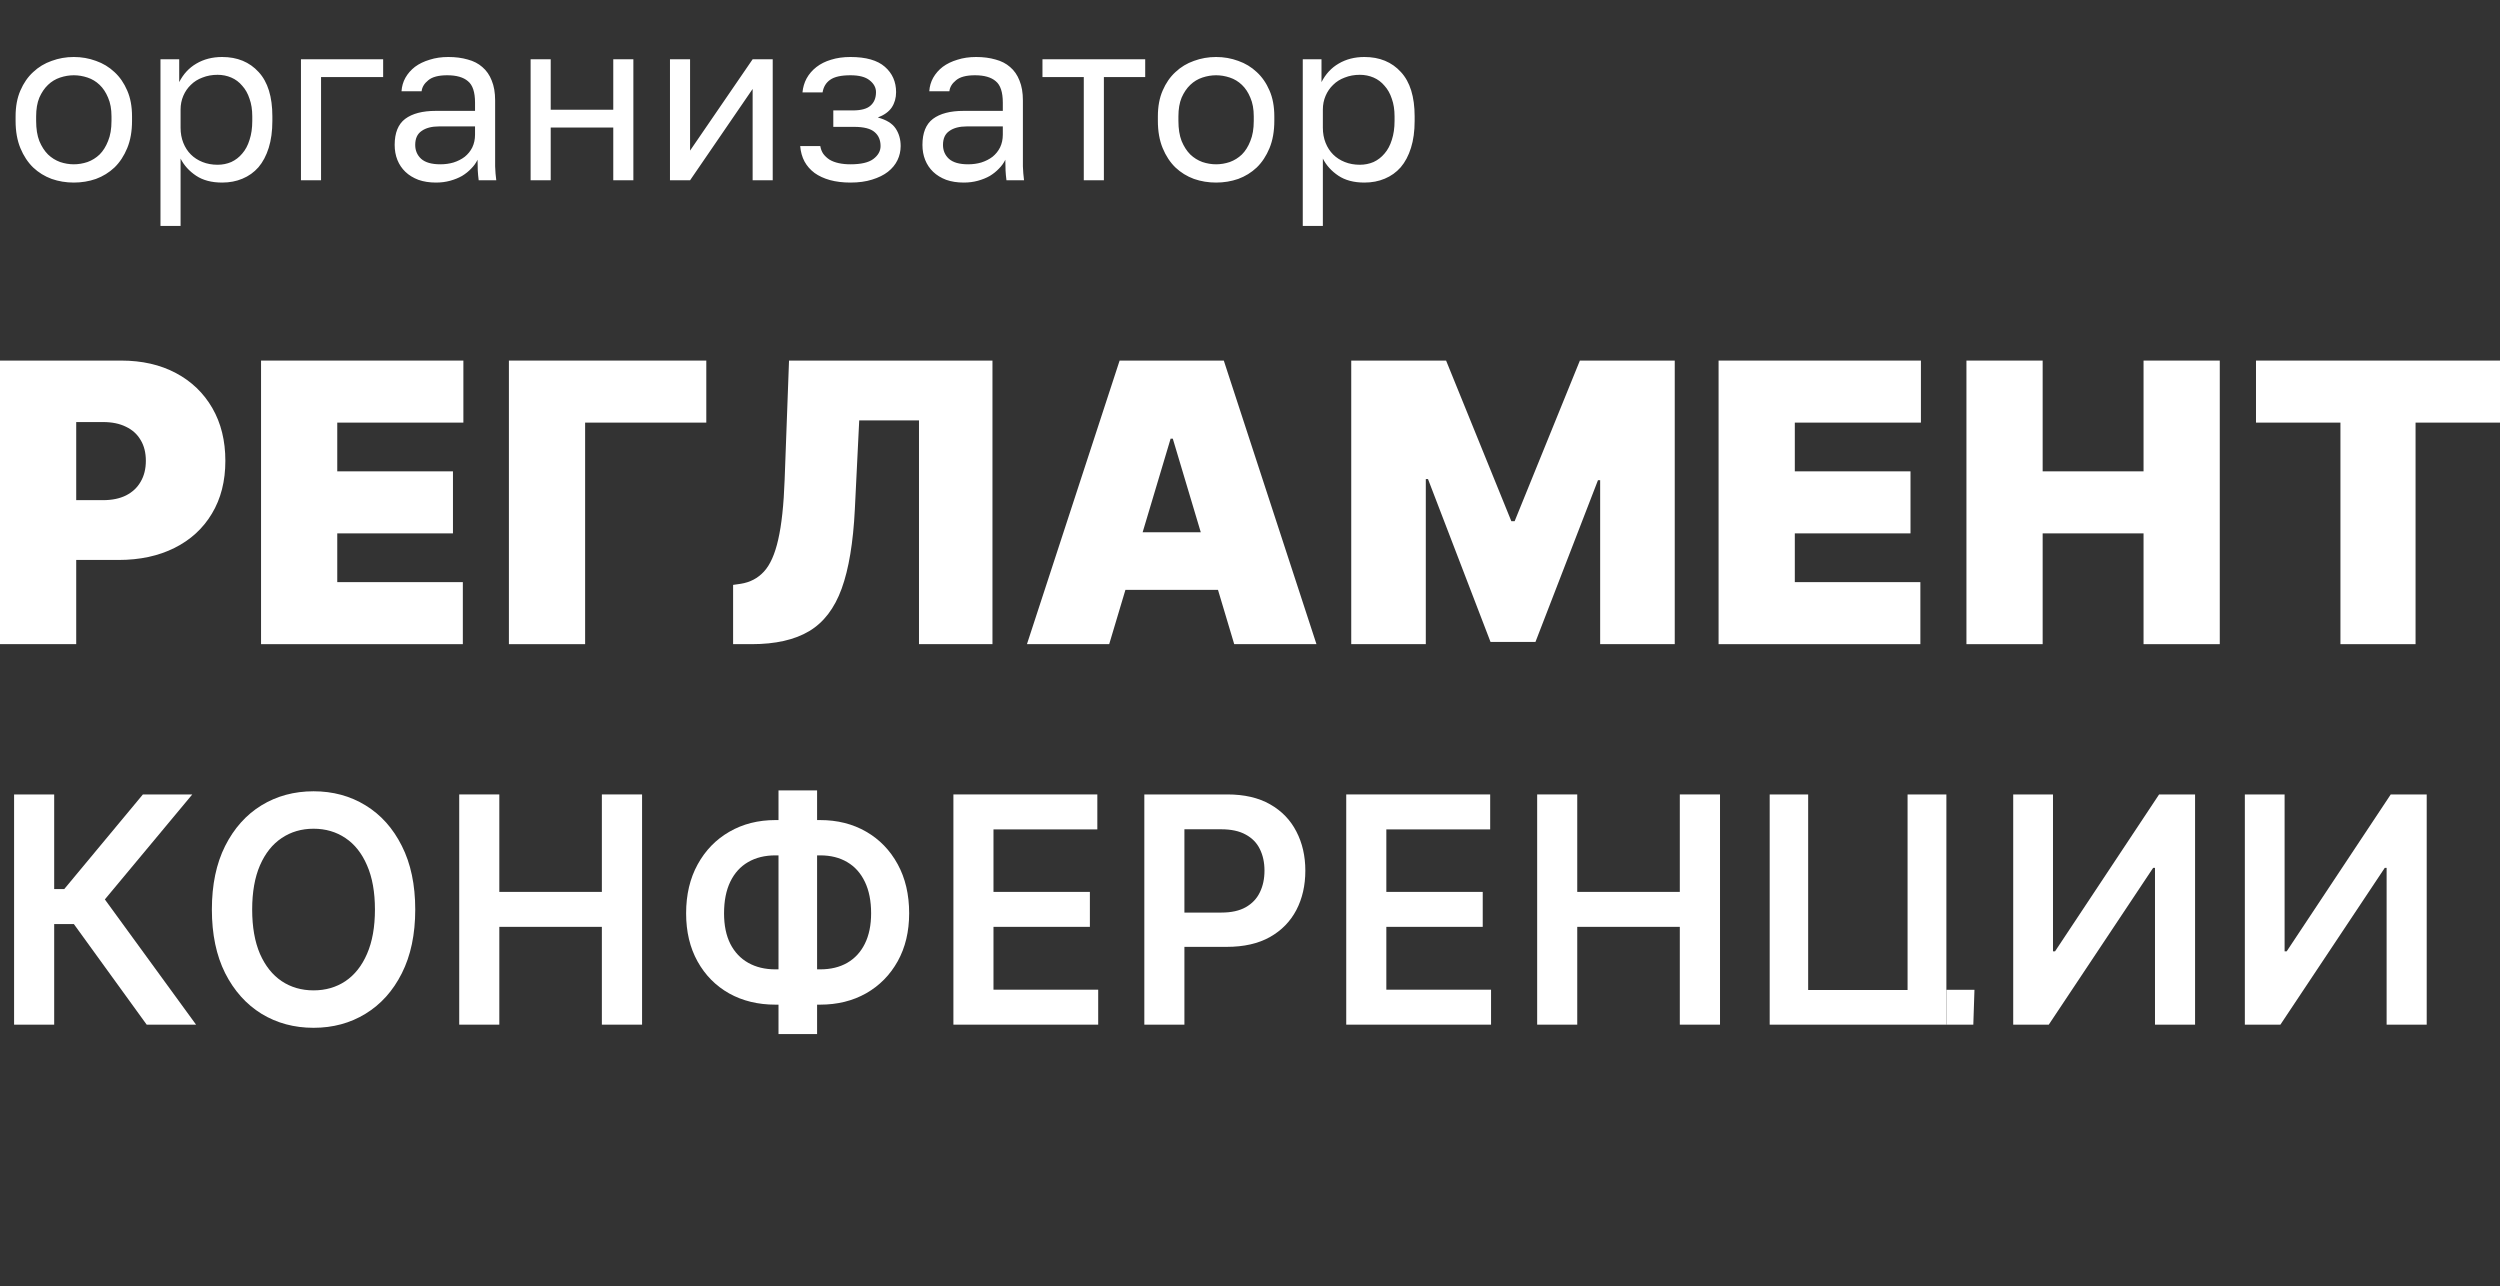 <?xml version="1.0" encoding="UTF-8"?> <svg xmlns="http://www.w3.org/2000/svg" width="208" height="107" viewBox="0 0 208 107" fill="none"><rect x="0" y="0" width="208" height="107" fill="#333333" stroke="none"/> <path d="M6.141 15.19C5.495 15.19 4.881 15.089 4.299 14.886C3.716 14.671 3.203 14.354 2.76 13.936C2.317 13.506 1.962 12.967 1.696 12.322C1.43 11.676 1.297 10.922 1.297 10.061V9.681C1.297 8.858 1.43 8.142 1.696 7.534C1.962 6.914 2.317 6.401 2.76 5.996C3.203 5.578 3.716 5.268 4.299 5.065C4.881 4.85 5.495 4.742 6.141 4.742C6.787 4.742 7.401 4.85 7.984 5.065C8.566 5.268 9.079 5.578 9.523 5.996C9.966 6.401 10.32 6.914 10.586 7.534C10.852 8.142 10.985 8.858 10.985 9.681V10.061C10.985 10.922 10.852 11.676 10.586 12.322C10.32 12.967 9.966 13.506 9.523 13.936C9.079 14.354 8.566 14.671 7.984 14.886C7.401 15.089 6.787 15.19 6.141 15.19ZM6.141 13.67C6.521 13.67 6.901 13.607 7.281 13.48C7.661 13.341 7.997 13.132 8.288 12.853C8.579 12.562 8.813 12.188 8.991 11.733C9.181 11.277 9.276 10.72 9.276 10.061V9.681C9.276 9.073 9.181 8.554 8.991 8.123C8.813 7.693 8.579 7.338 8.288 7.06C7.997 6.781 7.661 6.578 7.281 6.452C6.901 6.325 6.521 6.262 6.141 6.262C5.761 6.262 5.381 6.325 5.001 6.452C4.622 6.578 4.286 6.781 3.995 7.06C3.703 7.338 3.463 7.693 3.273 8.123C3.096 8.554 3.007 9.073 3.007 9.681V10.061C3.007 10.72 3.096 11.277 3.273 11.733C3.463 12.188 3.703 12.562 3.995 12.853C4.286 13.132 4.622 13.341 5.001 13.48C5.381 13.607 5.761 13.67 6.141 13.67ZM13.352 18.799V4.932H14.91V6.832C15.252 6.16 15.727 5.647 16.335 5.293C16.956 4.926 17.671 4.742 18.482 4.742C19.748 4.742 20.761 5.16 21.521 5.996C22.281 6.819 22.661 8.047 22.661 9.681V10.061C22.661 10.909 22.559 11.657 22.357 12.303C22.154 12.948 21.869 13.487 21.502 13.917C21.135 14.335 20.691 14.652 20.172 14.867C19.666 15.082 19.102 15.19 18.482 15.19C17.608 15.19 16.886 15 16.316 14.62C15.746 14.24 15.315 13.765 15.024 13.195V18.799H13.352ZM18.102 13.708C18.507 13.708 18.887 13.632 19.241 13.48C19.596 13.316 19.9 13.081 20.153 12.777C20.419 12.473 20.622 12.094 20.761 11.638C20.913 11.182 20.989 10.656 20.989 10.061V9.681C20.989 9.124 20.913 8.636 20.761 8.218C20.622 7.788 20.419 7.427 20.153 7.135C19.9 6.832 19.596 6.604 19.241 6.452C18.887 6.3 18.507 6.224 18.102 6.224C17.646 6.224 17.228 6.3 16.848 6.452C16.468 6.591 16.145 6.794 15.879 7.06C15.613 7.313 15.404 7.617 15.252 7.971C15.1 8.326 15.024 8.706 15.024 9.111V10.631C15.024 11.087 15.1 11.505 15.252 11.885C15.404 12.264 15.613 12.588 15.879 12.853C16.145 13.119 16.468 13.328 16.848 13.48C17.228 13.632 17.646 13.708 18.102 13.708ZM25.04 15V4.932H31.878V6.414H26.711V15H25.04ZM36.275 15.19C35.73 15.19 35.243 15.114 34.812 14.962C34.381 14.797 34.02 14.576 33.729 14.297C33.438 14.018 33.216 13.689 33.064 13.309C32.912 12.929 32.836 12.511 32.836 12.056C32.836 11.055 33.128 10.333 33.71 9.89C34.306 9.447 35.154 9.225 36.256 9.225H39.523V8.541C39.523 7.667 39.327 7.072 38.934 6.756C38.554 6.426 37.978 6.262 37.206 6.262C36.484 6.262 35.958 6.401 35.629 6.68C35.3 6.946 35.116 7.249 35.078 7.591H33.406C33.432 7.186 33.539 6.813 33.729 6.471C33.932 6.116 34.198 5.812 34.527 5.559C34.869 5.306 35.274 5.109 35.743 4.97C36.211 4.818 36.731 4.742 37.301 4.742C37.896 4.742 38.434 4.812 38.915 4.951C39.397 5.078 39.802 5.287 40.131 5.578C40.473 5.869 40.733 6.243 40.91 6.699C41.1 7.154 41.195 7.705 41.195 8.351V12.435C41.195 12.967 41.195 13.436 41.195 13.841C41.208 14.234 41.239 14.62 41.29 15H39.827C39.789 14.709 39.764 14.436 39.751 14.183C39.738 13.917 39.732 13.62 39.732 13.29C39.605 13.556 39.428 13.803 39.2 14.031C38.985 14.259 38.732 14.462 38.44 14.639C38.149 14.804 37.82 14.937 37.453 15.038C37.085 15.139 36.693 15.19 36.275 15.19ZM36.636 13.67C37.028 13.67 37.395 13.62 37.737 13.518C38.092 13.404 38.402 13.246 38.668 13.043C38.934 12.828 39.143 12.569 39.295 12.264C39.447 11.948 39.523 11.593 39.523 11.201V10.517H36.541C35.92 10.517 35.433 10.643 35.078 10.897C34.723 11.137 34.546 11.524 34.546 12.056C34.546 12.524 34.711 12.91 35.04 13.214C35.382 13.518 35.914 13.67 36.636 13.67ZM44.147 15V4.932H45.819V9.13H51.024V4.932H52.696V15H51.024V10.612H45.819V15H44.147ZM55.742 15V4.932H57.414V12.53L62.619 4.932H64.29V15H62.619V7.401L57.414 15H55.742ZM70.756 15.19C70.123 15.19 69.553 15.12 69.046 14.981C68.552 14.842 68.128 14.645 67.773 14.392C67.419 14.126 67.14 13.81 66.938 13.442C66.735 13.062 66.615 12.632 66.576 12.15H68.248C68.286 12.391 68.368 12.607 68.495 12.796C68.635 12.986 68.812 13.151 69.027 13.29C69.242 13.417 69.496 13.512 69.787 13.575C70.078 13.639 70.401 13.67 70.756 13.67C71.63 13.67 72.263 13.525 72.655 13.233C73.061 12.929 73.263 12.569 73.263 12.15C73.263 11.657 73.099 11.27 72.769 10.992C72.44 10.7 71.87 10.555 71.06 10.555H69.331V9.187H70.946C71.642 9.187 72.136 9.054 72.427 8.788C72.731 8.522 72.883 8.149 72.883 7.667C72.883 7.287 72.706 6.958 72.351 6.68C72.01 6.401 71.478 6.262 70.756 6.262C69.983 6.262 69.42 6.388 69.065 6.642C68.723 6.882 68.514 7.23 68.438 7.686H66.766C66.805 7.268 66.918 6.882 67.108 6.528C67.311 6.16 67.583 5.844 67.925 5.578C68.267 5.312 68.672 5.109 69.141 4.97C69.622 4.818 70.16 4.742 70.756 4.742C72.047 4.742 73.004 5.014 73.624 5.559C74.245 6.103 74.555 6.806 74.555 7.667C74.555 8.149 74.435 8.573 74.194 8.94C73.954 9.295 73.567 9.573 73.035 9.776C73.745 9.966 74.238 10.27 74.517 10.688C74.796 11.106 74.935 11.593 74.935 12.15C74.935 12.569 74.846 12.961 74.669 13.328C74.492 13.696 74.226 14.018 73.871 14.297C73.529 14.563 73.092 14.778 72.56 14.943C72.041 15.108 71.44 15.19 70.756 15.19ZM80.185 15.19C79.641 15.19 79.153 15.114 78.723 14.962C78.292 14.797 77.931 14.576 77.64 14.297C77.349 14.018 77.127 13.689 76.975 13.309C76.823 12.929 76.747 12.511 76.747 12.056C76.747 11.055 77.038 10.333 77.621 9.89C78.216 9.447 79.065 9.225 80.166 9.225H83.434V8.541C83.434 7.667 83.237 7.072 82.845 6.756C82.465 6.426 81.889 6.262 81.116 6.262C80.394 6.262 79.869 6.401 79.54 6.68C79.21 6.946 79.027 7.249 78.989 7.591H77.317C77.342 7.186 77.45 6.813 77.64 6.471C77.843 6.116 78.108 5.812 78.438 5.559C78.78 5.306 79.185 5.109 79.653 4.97C80.122 4.818 80.641 4.742 81.211 4.742C81.806 4.742 82.345 4.812 82.826 4.951C83.307 5.078 83.712 5.287 84.042 5.578C84.384 5.869 84.643 6.243 84.82 6.699C85.01 7.154 85.105 7.705 85.105 8.351V12.435C85.105 12.967 85.105 13.436 85.105 13.841C85.118 14.234 85.15 14.62 85.2 15H83.738C83.7 14.709 83.674 14.436 83.662 14.183C83.649 13.917 83.643 13.62 83.643 13.29C83.516 13.556 83.339 13.803 83.111 14.031C82.895 14.259 82.642 14.462 82.351 14.639C82.06 14.804 81.73 14.937 81.363 15.038C80.996 15.139 80.603 15.19 80.185 15.19ZM80.546 13.67C80.939 13.67 81.306 13.62 81.648 13.518C82.003 13.404 82.313 13.246 82.579 13.043C82.845 12.828 83.054 12.569 83.206 12.264C83.358 11.948 83.434 11.593 83.434 11.201V10.517H80.451C79.831 10.517 79.343 10.643 78.989 10.897C78.634 11.137 78.457 11.524 78.457 12.056C78.457 12.524 78.621 12.91 78.951 13.214C79.293 13.518 79.824 13.67 80.546 13.67ZM90.171 15V6.414H86.733V4.932H95.281V6.414H91.843V15H90.171ZM101.179 15.19C100.533 15.19 99.919 15.089 99.336 14.886C98.754 14.671 98.241 14.354 97.798 13.936C97.354 13.506 97 12.967 96.734 12.322C96.468 11.676 96.335 10.922 96.335 10.061V9.681C96.335 8.858 96.468 8.142 96.734 7.534C97 6.914 97.354 6.401 97.798 5.996C98.241 5.578 98.754 5.268 99.336 5.065C99.919 4.85 100.533 4.742 101.179 4.742C101.825 4.742 102.439 4.85 103.022 5.065C103.604 5.268 104.117 5.578 104.56 5.996C105.004 6.401 105.358 6.914 105.624 7.534C105.89 8.142 106.023 8.858 106.023 9.681V10.061C106.023 10.922 105.89 11.676 105.624 12.322C105.358 12.967 105.004 13.506 104.56 13.936C104.117 14.354 103.604 14.671 103.022 14.886C102.439 15.089 101.825 15.19 101.179 15.19ZM101.179 13.67C101.559 13.67 101.939 13.607 102.319 13.48C102.699 13.341 103.034 13.132 103.326 12.853C103.617 12.562 103.851 12.188 104.028 11.733C104.218 11.277 104.313 10.72 104.313 10.061V9.681C104.313 9.073 104.218 8.554 104.028 8.123C103.851 7.693 103.617 7.338 103.326 7.06C103.034 6.781 102.699 6.578 102.319 6.452C101.939 6.325 101.559 6.262 101.179 6.262C100.799 6.262 100.419 6.325 100.039 6.452C99.659 6.578 99.324 6.781 99.032 7.06C98.741 7.338 98.5 7.693 98.311 8.123C98.133 8.554 98.044 9.073 98.044 9.681V10.061C98.044 10.72 98.133 11.277 98.311 11.733C98.5 12.188 98.741 12.562 99.032 12.853C99.324 13.132 99.659 13.341 100.039 13.48C100.419 13.607 100.799 13.67 101.179 13.67ZM108.39 18.799V4.932H109.948V6.832C110.29 6.16 110.765 5.647 111.373 5.293C111.993 4.926 112.709 4.742 113.519 4.742C114.786 4.742 115.799 5.16 116.559 5.996C117.318 6.819 117.698 8.047 117.698 9.681V10.061C117.698 10.909 117.597 11.657 117.394 12.303C117.192 12.948 116.907 13.487 116.54 13.917C116.172 14.335 115.729 14.652 115.21 14.867C114.703 15.082 114.14 15.19 113.519 15.19C112.645 15.19 111.923 15 111.354 14.62C110.784 14.24 110.353 13.765 110.062 13.195V18.799H108.39ZM113.139 13.708C113.544 13.708 113.924 13.632 114.279 13.48C114.634 13.316 114.938 13.081 115.191 12.777C115.457 12.473 115.659 12.094 115.799 11.638C115.951 11.182 116.027 10.656 116.027 10.061V9.681C116.027 9.124 115.951 8.636 115.799 8.218C115.659 7.788 115.457 7.427 115.191 7.135C114.938 6.832 114.634 6.604 114.279 6.452C113.924 6.3 113.544 6.224 113.139 6.224C112.683 6.224 112.265 6.3 111.885 6.452C111.506 6.591 111.183 6.794 110.917 7.06C110.651 7.313 110.442 7.617 110.29 7.971C110.138 8.326 110.062 8.706 110.062 9.111V10.631C110.062 11.087 110.138 11.505 110.29 11.885C110.442 12.264 110.651 12.588 110.917 12.853C111.183 13.119 111.506 13.328 111.885 13.48C112.265 13.632 112.683 13.708 113.139 13.708Z" fill="white"></path> <path d="M0 53.594V30H10.082C11.816 30 13.333 30.346 14.633 31.037C15.933 31.728 16.944 32.7 17.667 33.952C18.389 35.203 18.75 36.666 18.75 38.341C18.75 40.03 18.378 41.493 17.633 42.73C16.895 43.967 15.857 44.919 14.519 45.587C13.188 46.255 11.633 46.589 9.854 46.589H3.832V41.613H8.577C9.322 41.613 9.957 41.482 10.481 41.221C11.014 40.952 11.421 40.572 11.702 40.08C11.991 39.589 12.135 39.009 12.135 38.341C12.135 37.665 11.991 37.089 11.702 36.613C11.421 36.129 11.014 35.76 10.481 35.507C9.957 35.246 9.322 35.115 8.577 35.115H6.341V53.594H0Z" fill="white"></path> <path d="M21.719 53.594V30H38.553V35.161H28.06V39.216H37.686V44.377H28.06V48.433H38.508V53.594H21.719Z" fill="white"></path> <path d="M58.764 30V35.161H48.682V53.594H42.341V30H58.764Z" fill="white"></path> <path d="M60.994 53.594V48.663L61.633 48.571C62.408 48.448 63.051 48.11 63.56 47.557C64.077 46.996 64.473 46.109 64.746 44.896C65.028 43.675 65.207 42.012 65.282 39.907L65.647 30H82.573V53.594H76.46V34.977H71.487L71.122 42.396C70.985 45.145 70.62 47.338 70.027 48.974C69.434 50.61 68.533 51.789 67.324 52.511C66.115 53.233 64.522 53.594 62.545 53.594H60.994Z" fill="white"></path> <path d="M92.285 53.594H85.442L93.152 30H101.82L109.53 53.594H102.687L97.577 36.498H97.395L92.285 53.594ZM91.008 44.285H103.873V49.078H91.008V44.285Z" fill="white"></path> <path d="M112.423 30H120.315L125.744 43.364H126.017L131.446 30H139.339V53.594H133.133V39.954H132.951L127.75 53.409H124.011L118.81 39.861H118.627V53.594H112.423V30Z" fill="white"></path> <path d="M142.986 53.594V30H159.82V35.161H149.328V39.216H158.954V44.377H149.328V48.433H159.775V53.594H142.986Z" fill="white"></path> <path d="M163.608 53.594V30H169.949V39.216H178.343V30H184.685V53.594H178.343V44.377H169.949V53.594H163.608Z" fill="white"></path> <path d="M187.699 35.161V30H208V35.161H200.974V53.594H194.725V35.161H187.699Z" fill="white"></path> <path d="M12.204 85.251L6.144 76.88H4.508V85.251H1.172V66.097H4.508V73.972H5.344L11.889 66.097H15.998L8.724 74.832L16.312 85.251H12.204Z" fill="white"></path> <path d="M34.548 75.674C34.548 77.738 34.176 79.505 33.433 80.977C32.696 82.442 31.689 83.565 30.412 84.344C29.142 85.123 27.7 85.513 26.088 85.513C24.476 85.513 23.031 85.123 21.754 84.344C20.484 83.558 19.477 82.433 18.733 80.968C17.996 79.496 17.628 77.732 17.628 75.674C17.628 73.611 17.996 71.846 18.733 70.381C19.477 68.909 20.484 67.784 21.754 67.005C23.031 66.225 24.476 65.835 26.088 65.835C27.7 65.835 29.142 66.225 30.412 67.005C31.689 67.784 32.696 68.909 33.433 70.381C34.176 71.846 34.548 73.611 34.548 75.674ZM31.195 75.674C31.195 74.222 30.976 72.996 30.538 71.999C30.107 70.995 29.507 70.237 28.74 69.726C27.973 69.209 27.089 68.95 26.088 68.95C25.087 68.95 24.203 69.209 23.436 69.726C22.668 70.237 22.066 70.995 21.628 71.999C21.197 72.996 20.981 74.222 20.981 75.674C20.981 77.127 21.197 78.355 21.628 79.359C22.066 80.357 22.668 81.114 23.436 81.632C24.203 82.143 25.087 82.399 26.088 82.399C27.089 82.399 27.973 82.143 28.74 81.632C29.507 81.114 30.107 80.357 30.538 79.359C30.976 78.355 31.195 77.127 31.195 75.674Z" fill="white"></path> <path d="M38.207 85.251V66.097H41.543V74.206H50.075V66.097H53.42V85.251H50.075V77.114H41.543V85.251H38.207Z" fill="white"></path> <path d="M64.511 68.23H68.234C69.672 68.23 70.949 68.551 72.064 69.194C73.178 69.836 74.053 70.74 74.689 71.906C75.324 73.065 75.642 74.424 75.642 75.983C75.642 77.505 75.324 78.836 74.689 79.977C74.053 81.118 73.178 82.006 72.064 82.642C70.949 83.272 69.672 83.587 68.234 83.587H64.511C63.067 83.587 61.784 83.275 60.663 82.651C59.548 82.022 58.673 81.136 58.038 79.995C57.403 78.855 57.085 77.52 57.085 75.993C57.085 74.434 57.406 73.075 58.047 71.915C58.688 70.749 59.567 69.845 60.681 69.203C61.802 68.554 63.079 68.23 64.511 68.23ZM64.511 71.167C63.636 71.167 62.878 71.354 62.237 71.728C61.602 72.096 61.11 72.638 60.762 73.355C60.415 74.072 60.241 74.951 60.241 75.993C60.241 76.99 60.415 77.835 60.762 78.527C61.116 79.219 61.613 79.746 62.255 80.108C62.896 80.469 63.648 80.65 64.511 80.65H68.243C69.112 80.65 69.861 80.469 70.49 80.108C71.126 79.74 71.614 79.21 71.956 78.518C72.303 77.82 72.477 76.975 72.477 75.983C72.477 74.955 72.303 74.082 71.956 73.365C71.614 72.648 71.126 72.102 70.49 71.728C69.861 71.354 69.112 71.167 68.243 71.167H64.511ZM67.982 65.761V86.037H64.772V65.761H67.982Z" fill="white"></path> <path d="M79.323 85.251V66.097H91.298V69.006H82.658V74.206H90.678V77.114H82.658V82.342H91.37V85.251H79.323Z" fill="white"></path> <path d="M95.208 85.251V66.097H102.112C103.527 66.097 104.714 66.371 105.673 66.92C106.638 67.469 107.366 68.223 107.858 69.183C108.355 70.137 108.604 71.222 108.604 72.438C108.604 73.666 108.355 74.757 107.858 75.711C107.36 76.665 106.626 77.416 105.655 77.965C104.684 78.508 103.488 78.779 102.068 78.779H97.491V75.926H101.618C102.445 75.926 103.122 75.777 103.65 75.478C104.177 75.178 104.567 74.767 104.819 74.243C105.076 73.719 105.205 73.118 105.205 72.438C105.205 71.758 105.076 71.16 104.819 70.642C104.567 70.125 104.174 69.723 103.641 69.436C103.114 69.143 102.433 68.996 101.6 68.996H98.543V85.251H95.208Z" fill="white"></path> <path d="M112.007 85.251V66.097H123.983V69.006H115.343V74.206H123.363V77.114H115.343V82.342H124.055V85.251H112.007Z" fill="white"></path> <path d="M127.892 85.251V66.097H131.227V74.206H139.76V66.097H143.105V85.251H139.76V77.114H131.227V85.251H127.892Z" fill="white"></path> <path d="M147.238 85.251V66.097H150.439V82.37H158.71V66.097H161.939V82.351V85.251L161.92 85.25L147.238 85.251Z" fill="white"></path> <path d="M167.499 66.097H170.809V79.153H170.979L179.637 66.097H182.63V85.251H179.295V72.204H179.143L170.458 85.251H167.499V66.097Z" fill="white"></path> <path d="M186.771 66.097H190.079V79.153H190.251L198.91 66.097H201.902V85.251H198.567V72.204H198.414L189.729 85.251H186.771V66.097Z" fill="white"></path> <path d="M164.275 82.352H161.939V85.251H164.18L164.275 82.352Z" fill="white"></path> </svg> 
